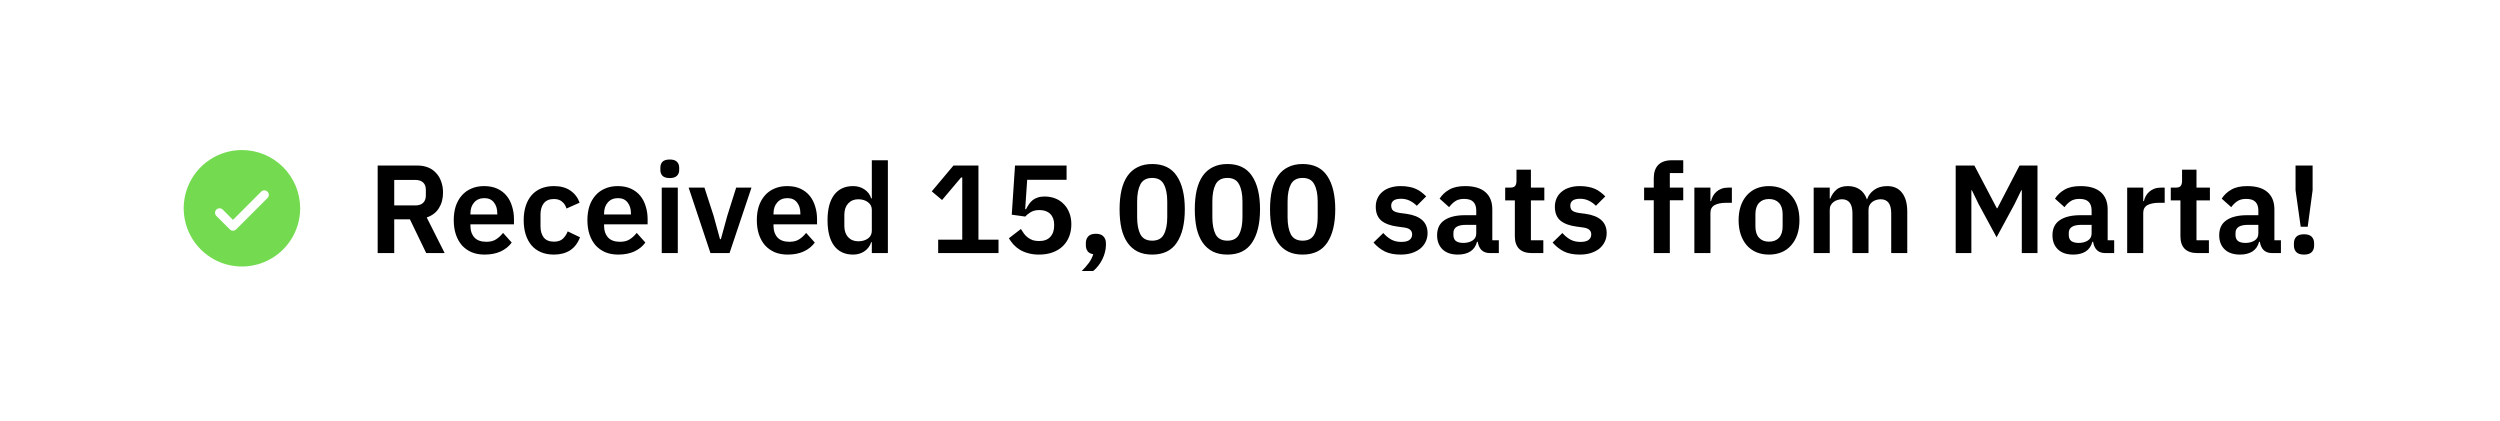 <svg width="279" height="47" viewBox="0 0 279 47" fill="none" xmlns="http://www.w3.org/2000/svg">
<g filter="url(#filter0_d_776_25645)">
<rect x="8" y="5.244" width="263" height="30" rx="8" fill="white" shape-rendering="crispEdges"/>
<path d="M27 13.744C25.714 13.744 24.458 14.125 23.389 14.84C22.32 15.554 21.487 16.569 20.995 17.757C20.503 18.944 20.374 20.251 20.625 21.512C20.876 22.773 21.495 23.931 22.404 24.84C23.313 25.749 24.471 26.368 25.732 26.619C26.993 26.87 28.3 26.741 29.487 26.249C30.675 25.757 31.69 24.924 32.405 23.855C33.119 22.786 33.5 21.53 33.5 20.244C33.498 18.521 32.813 16.869 31.594 15.65C30.376 14.431 28.723 13.746 27 13.744ZM29.854 19.098L26.354 22.598C26.307 22.644 26.252 22.681 26.192 22.706C26.131 22.732 26.066 22.744 26 22.744C25.934 22.744 25.869 22.732 25.808 22.706C25.748 22.681 25.693 22.644 25.646 22.598L24.146 21.098C24.052 21.004 24 20.877 24 20.744C24 20.611 24.052 20.484 24.146 20.39C24.24 20.297 24.367 20.244 24.5 20.244C24.633 20.244 24.76 20.297 24.854 20.39L26 21.537L29.146 18.39C29.193 18.344 29.248 18.307 29.309 18.282C29.369 18.257 29.434 18.244 29.5 18.244C29.566 18.244 29.631 18.257 29.692 18.282C29.752 18.307 29.807 18.344 29.854 18.39C29.9 18.437 29.937 18.492 29.962 18.553C29.987 18.613 30 18.678 30 18.744C30 18.81 29.987 18.875 29.962 18.936C29.937 18.996 29.9 19.051 29.854 19.098Z" fill="#74DB50"/>
<path d="M43.996 25.244H42.148V15.472H46.558C47.006 15.472 47.407 15.542 47.762 15.682C48.117 15.822 48.415 16.027 48.658 16.298C48.91 16.559 49.101 16.877 49.232 17.25C49.372 17.623 49.442 18.039 49.442 18.496C49.442 19.168 49.288 19.747 48.98 20.232C48.681 20.718 48.229 21.063 47.622 21.268L49.624 25.244H47.566L45.746 21.478H43.996V25.244ZM46.376 19.924C46.731 19.924 47.011 19.831 47.216 19.644C47.421 19.448 47.524 19.173 47.524 18.818V18.174C47.524 17.82 47.421 17.549 47.216 17.362C47.011 17.175 46.731 17.082 46.376 17.082H43.996V19.924H46.376ZM54.082 25.412C53.541 25.412 53.055 25.323 52.626 25.146C52.206 24.959 51.846 24.703 51.548 24.376C51.258 24.04 51.035 23.639 50.876 23.172C50.717 22.696 50.638 22.164 50.638 21.576C50.638 20.997 50.712 20.475 50.862 20.008C51.02 19.541 51.245 19.145 51.534 18.818C51.823 18.482 52.178 18.226 52.598 18.048C53.018 17.861 53.494 17.768 54.026 17.768C54.595 17.768 55.09 17.866 55.51 18.062C55.93 18.258 56.275 18.524 56.546 18.86C56.816 19.196 57.017 19.588 57.148 20.036C57.288 20.475 57.358 20.946 57.358 21.45V22.038H52.5V22.22C52.5 22.752 52.649 23.181 52.948 23.508C53.246 23.826 53.69 23.984 54.278 23.984C54.726 23.984 55.09 23.891 55.37 23.704C55.659 23.517 55.916 23.279 56.14 22.99L57.106 24.068C56.807 24.488 56.397 24.82 55.874 25.062C55.361 25.296 54.763 25.412 54.082 25.412ZM54.054 19.112C53.578 19.112 53.2 19.271 52.92 19.588C52.64 19.905 52.5 20.316 52.5 20.82V20.932H55.496V20.806C55.496 20.302 55.37 19.896 55.118 19.588C54.875 19.271 54.52 19.112 54.054 19.112ZM61.818 25.412C61.277 25.412 60.796 25.323 60.376 25.146C59.956 24.969 59.602 24.712 59.312 24.376C59.032 24.04 58.818 23.639 58.668 23.172C58.519 22.696 58.444 22.164 58.444 21.576C58.444 20.988 58.519 20.461 58.668 19.994C58.818 19.527 59.032 19.131 59.312 18.804C59.602 18.468 59.956 18.212 60.376 18.034C60.796 17.857 61.277 17.768 61.818 17.768C62.556 17.768 63.162 17.931 63.638 18.258C64.124 18.585 64.474 19.038 64.688 19.616L63.218 20.274C63.134 19.966 62.976 19.714 62.742 19.518C62.518 19.313 62.21 19.21 61.818 19.21C61.314 19.21 60.936 19.369 60.684 19.686C60.442 20.003 60.32 20.419 60.32 20.932V22.262C60.32 22.776 60.442 23.191 60.684 23.508C60.936 23.816 61.314 23.97 61.818 23.97C62.248 23.97 62.579 23.863 62.812 23.648C63.046 23.424 63.228 23.149 63.358 22.822L64.73 23.48C64.488 24.124 64.119 24.61 63.624 24.936C63.13 25.253 62.528 25.412 61.818 25.412ZM68.998 25.412C68.457 25.412 67.971 25.323 67.542 25.146C67.122 24.959 66.763 24.703 66.464 24.376C66.174 24.04 65.951 23.639 65.792 23.172C65.633 22.696 65.554 22.164 65.554 21.576C65.554 20.997 65.629 20.475 65.778 20.008C65.936 19.541 66.16 19.145 66.45 18.818C66.739 18.482 67.094 18.226 67.514 18.048C67.934 17.861 68.41 17.768 68.942 17.768C69.511 17.768 70.006 17.866 70.426 18.062C70.846 18.258 71.191 18.524 71.462 18.86C71.733 19.196 71.933 19.588 72.064 20.036C72.204 20.475 72.274 20.946 72.274 21.45V22.038H67.416V22.22C67.416 22.752 67.565 23.181 67.864 23.508C68.162 23.826 68.606 23.984 69.194 23.984C69.642 23.984 70.006 23.891 70.286 23.704C70.575 23.517 70.832 23.279 71.056 22.99L72.022 24.068C71.723 24.488 71.312 24.82 70.79 25.062C70.276 25.296 69.679 25.412 68.998 25.412ZM68.97 19.112C68.494 19.112 68.116 19.271 67.836 19.588C67.556 19.905 67.416 20.316 67.416 20.82V20.932H70.412V20.806C70.412 20.302 70.286 19.896 70.034 19.588C69.791 19.271 69.436 19.112 68.97 19.112ZM74.746 16.872C74.373 16.872 74.103 16.788 73.934 16.62C73.776 16.452 73.697 16.238 73.697 15.976V15.696C73.697 15.435 73.776 15.22 73.934 15.052C74.103 14.884 74.373 14.8 74.746 14.8C75.111 14.8 75.376 14.884 75.544 15.052C75.713 15.22 75.796 15.435 75.796 15.696V15.976C75.796 16.238 75.713 16.452 75.544 16.62C75.376 16.788 75.111 16.872 74.746 16.872ZM73.85 17.936H75.642V25.244H73.85V17.936ZM79.288 25.244L76.852 17.936H78.616L79.638 21.086L80.352 23.69H80.45L81.164 21.086L82.158 17.936H83.866L81.416 25.244H79.288ZM87.906 25.412C87.365 25.412 86.879 25.323 86.45 25.146C86.03 24.959 85.671 24.703 85.372 24.376C85.083 24.04 84.859 23.639 84.7 23.172C84.541 22.696 84.462 22.164 84.462 21.576C84.462 20.997 84.537 20.475 84.686 20.008C84.845 19.541 85.069 19.145 85.358 18.818C85.647 18.482 86.002 18.226 86.422 18.048C86.842 17.861 87.318 17.768 87.85 17.768C88.419 17.768 88.914 17.866 89.334 18.062C89.754 18.258 90.099 18.524 90.37 18.86C90.641 19.196 90.841 19.588 90.972 20.036C91.112 20.475 91.182 20.946 91.182 21.45V22.038H86.324V22.22C86.324 22.752 86.473 23.181 86.772 23.508C87.071 23.826 87.514 23.984 88.102 23.984C88.55 23.984 88.914 23.891 89.194 23.704C89.483 23.517 89.74 23.279 89.964 22.99L90.93 24.068C90.631 24.488 90.221 24.82 89.698 25.062C89.185 25.296 88.587 25.412 87.906 25.412ZM87.878 19.112C87.402 19.112 87.024 19.271 86.744 19.588C86.464 19.905 86.324 20.316 86.324 20.82V20.932H89.32V20.806C89.32 20.302 89.194 19.896 88.942 19.588C88.699 19.271 88.345 19.112 87.878 19.112ZM97.295 24.026H97.225C97.094 24.446 96.847 24.782 96.483 25.034C96.119 25.286 95.694 25.412 95.209 25.412C94.285 25.412 93.575 25.081 93.081 24.418C92.595 23.756 92.353 22.808 92.353 21.576C92.353 20.354 92.595 19.416 93.081 18.762C93.575 18.099 94.285 17.768 95.209 17.768C95.694 17.768 96.119 17.894 96.483 18.146C96.847 18.389 97.094 18.72 97.225 19.14H97.295V14.884H99.087V25.244H97.295V24.026ZM95.783 23.928C96.212 23.928 96.571 23.826 96.861 23.62C97.15 23.415 97.295 23.121 97.295 22.738V20.414C97.295 20.059 97.15 19.775 96.861 19.56C96.571 19.346 96.212 19.238 95.783 19.238C95.316 19.238 94.938 19.397 94.649 19.714C94.369 20.022 94.229 20.438 94.229 20.96V22.22C94.229 22.743 94.369 23.158 94.649 23.466C94.938 23.774 95.316 23.928 95.783 23.928ZM104.7 25.244V23.746H107.388V16.802H107.262L105.134 19.322L103.986 18.356L106.408 15.472H109.194V23.746H111.434V25.244H104.7ZM119.03 17.068H114.634L114.41 20.344H114.508C114.611 20.139 114.723 19.948 114.844 19.77C114.966 19.593 115.106 19.444 115.264 19.322C115.423 19.201 115.605 19.108 115.81 19.042C116.025 18.968 116.282 18.93 116.58 18.93C117 18.93 117.392 19 117.756 19.14C118.12 19.28 118.433 19.485 118.694 19.756C118.965 20.017 119.175 20.34 119.324 20.722C119.483 21.105 119.562 21.539 119.562 22.024C119.562 22.519 119.483 22.971 119.324 23.382C119.166 23.793 118.932 24.152 118.624 24.46C118.316 24.759 117.938 24.992 117.49 25.16C117.042 25.328 116.529 25.412 115.95 25.412C115.502 25.412 115.101 25.361 114.746 25.258C114.392 25.165 114.079 25.034 113.808 24.866C113.538 24.698 113.304 24.507 113.108 24.292C112.912 24.068 112.74 23.835 112.59 23.592L113.934 22.556C114.046 22.743 114.163 22.92 114.284 23.088C114.406 23.247 114.546 23.387 114.704 23.508C114.872 23.63 115.054 23.727 115.25 23.802C115.456 23.867 115.694 23.9 115.964 23.9C116.515 23.9 116.93 23.746 117.21 23.438C117.5 23.13 117.644 22.71 117.644 22.178V22.066C117.644 21.562 117.5 21.166 117.21 20.876C116.921 20.587 116.52 20.442 116.006 20.442C115.605 20.442 115.278 20.521 115.026 20.68C114.774 20.829 114.574 20.993 114.424 21.17L112.912 20.96L113.276 15.472H119.03V17.068ZM122.301 23.088C122.684 23.088 122.964 23.186 123.141 23.382C123.328 23.578 123.421 23.826 123.421 24.124V24.376C123.421 24.628 123.384 24.89 123.309 25.16C123.244 25.431 123.146 25.692 123.015 25.944C122.894 26.196 122.744 26.434 122.567 26.658C122.399 26.882 122.208 27.078 121.993 27.246H120.719C121.036 26.938 121.302 26.635 121.517 26.336C121.732 26.047 121.895 25.725 122.007 25.37C121.718 25.323 121.508 25.212 121.377 25.034C121.246 24.848 121.181 24.628 121.181 24.376V24.124C121.181 23.826 121.27 23.578 121.447 23.382C121.624 23.186 121.909 23.088 122.301 23.088ZM128.585 25.412C127.959 25.412 127.418 25.3 126.961 25.076C126.503 24.843 126.125 24.512 125.827 24.082C125.528 23.653 125.304 23.125 125.155 22.5C125.015 21.875 124.945 21.161 124.945 20.358C124.945 19.565 125.015 18.855 125.155 18.23C125.304 17.596 125.528 17.064 125.827 16.634C126.125 16.205 126.503 15.878 126.961 15.654C127.418 15.421 127.959 15.304 128.585 15.304C129.826 15.304 130.741 15.748 131.329 16.634C131.926 17.521 132.225 18.762 132.225 20.358C132.225 21.954 131.926 23.195 131.329 24.082C130.741 24.969 129.826 25.412 128.585 25.412ZM128.585 23.858C129.21 23.858 129.644 23.625 129.887 23.158C130.139 22.682 130.265 22.043 130.265 21.24V19.476C130.265 18.674 130.139 18.039 129.887 17.572C129.644 17.096 129.21 16.858 128.585 16.858C127.959 16.858 127.521 17.096 127.269 17.572C127.026 18.039 126.905 18.674 126.905 19.476V21.24C126.905 22.043 127.026 22.682 127.269 23.158C127.521 23.625 127.959 23.858 128.585 23.858ZM136.979 25.412C136.354 25.412 135.813 25.3 135.355 25.076C134.898 24.843 134.52 24.512 134.221 24.082C133.923 23.653 133.699 23.125 133.549 22.5C133.409 21.875 133.339 21.161 133.339 20.358C133.339 19.565 133.409 18.855 133.549 18.23C133.699 17.596 133.923 17.064 134.221 16.634C134.52 16.205 134.898 15.878 135.355 15.654C135.813 15.421 136.354 15.304 136.979 15.304C138.221 15.304 139.135 15.748 139.723 16.634C140.321 17.521 140.619 18.762 140.619 20.358C140.619 21.954 140.321 23.195 139.723 24.082C139.135 24.969 138.221 25.412 136.979 25.412ZM136.979 23.858C137.605 23.858 138.039 23.625 138.281 23.158C138.533 22.682 138.659 22.043 138.659 21.24V19.476C138.659 18.674 138.533 18.039 138.281 17.572C138.039 17.096 137.605 16.858 136.979 16.858C136.354 16.858 135.915 17.096 135.663 17.572C135.421 18.039 135.299 18.674 135.299 19.476V21.24C135.299 22.043 135.421 22.682 135.663 23.158C135.915 23.625 136.354 23.858 136.979 23.858ZM145.374 25.412C144.748 25.412 144.207 25.3 143.75 25.076C143.292 24.843 142.914 24.512 142.616 24.082C142.317 23.653 142.093 23.125 141.944 22.5C141.804 21.875 141.734 21.161 141.734 20.358C141.734 19.565 141.804 18.855 141.944 18.23C142.093 17.596 142.317 17.064 142.616 16.634C142.914 16.205 143.292 15.878 143.75 15.654C144.207 15.421 144.748 15.304 145.374 15.304C146.615 15.304 147.53 15.748 148.118 16.634C148.715 17.521 149.014 18.762 149.014 20.358C149.014 21.954 148.715 23.195 148.118 24.082C147.53 24.969 146.615 25.412 145.374 25.412ZM145.374 23.858C145.999 23.858 146.433 23.625 146.676 23.158C146.928 22.682 147.054 22.043 147.054 21.24V19.476C147.054 18.674 146.928 18.039 146.676 17.572C146.433 17.096 145.999 16.858 145.374 16.858C144.748 16.858 144.31 17.096 144.058 17.572C143.815 18.039 143.694 18.674 143.694 19.476V21.24C143.694 22.043 143.815 22.682 144.058 23.158C144.31 23.625 144.748 23.858 145.374 23.858ZM156.307 25.412C155.607 25.412 155.019 25.296 154.543 25.062C154.067 24.82 153.647 24.488 153.283 24.068L154.375 23.004C154.646 23.312 154.94 23.555 155.257 23.732C155.584 23.91 155.957 23.998 156.377 23.998C156.806 23.998 157.114 23.924 157.301 23.774C157.497 23.625 157.595 23.419 157.595 23.158C157.595 22.944 157.525 22.776 157.385 22.654C157.254 22.523 157.026 22.435 156.699 22.388L155.971 22.29C155.178 22.188 154.571 21.963 154.151 21.618C153.74 21.264 153.535 20.75 153.535 20.078C153.535 19.724 153.6 19.406 153.731 19.126C153.862 18.837 154.048 18.594 154.291 18.398C154.534 18.193 154.823 18.039 155.159 17.936C155.504 17.824 155.887 17.768 156.307 17.768C156.662 17.768 156.974 17.796 157.245 17.852C157.525 17.899 157.777 17.974 158.001 18.076C158.225 18.169 158.43 18.291 158.617 18.44C158.804 18.58 158.986 18.739 159.163 18.916L158.113 19.966C157.898 19.742 157.642 19.555 157.343 19.406C157.044 19.257 156.718 19.182 156.363 19.182C155.971 19.182 155.686 19.252 155.509 19.392C155.341 19.532 155.257 19.714 155.257 19.938C155.257 20.181 155.327 20.367 155.467 20.498C155.616 20.619 155.864 20.708 156.209 20.764L156.951 20.862C158.528 21.086 159.317 21.805 159.317 23.018C159.317 23.373 159.242 23.7 159.093 23.998C158.953 24.288 158.752 24.54 158.491 24.754C158.23 24.959 157.912 25.123 157.539 25.244C157.175 25.356 156.764 25.412 156.307 25.412ZM166.275 25.244C165.883 25.244 165.571 25.132 165.337 24.908C165.113 24.675 164.973 24.367 164.917 23.984H164.833C164.712 24.46 164.465 24.82 164.091 25.062C163.718 25.296 163.256 25.412 162.705 25.412C161.959 25.412 161.385 25.216 160.983 24.824C160.582 24.432 160.381 23.91 160.381 23.256C160.381 22.5 160.652 21.94 161.193 21.576C161.735 21.203 162.505 21.016 163.503 21.016H164.749V20.484C164.749 20.073 164.642 19.756 164.427 19.532C164.213 19.308 163.867 19.196 163.391 19.196C162.971 19.196 162.631 19.29 162.369 19.476C162.117 19.654 161.903 19.868 161.725 20.12L160.661 19.168C160.932 18.748 161.291 18.412 161.739 18.16C162.187 17.899 162.78 17.768 163.517 17.768C164.507 17.768 165.258 17.992 165.771 18.44C166.285 18.888 166.541 19.532 166.541 20.372V23.816H167.269V25.244H166.275ZM163.307 24.11C163.709 24.11 164.049 24.021 164.329 23.844C164.609 23.667 164.749 23.405 164.749 23.06V22.094H163.601C162.668 22.094 162.201 22.393 162.201 22.99V23.228C162.201 23.527 162.295 23.751 162.481 23.9C162.677 24.04 162.953 24.11 163.307 24.11ZM170.947 25.244C170.331 25.244 169.86 25.085 169.533 24.768C169.216 24.442 169.057 23.98 169.057 23.382V19.364H167.979V17.936H168.539C168.81 17.936 168.992 17.875 169.085 17.754C169.188 17.623 169.239 17.432 169.239 17.18V15.934H170.849V17.936H172.347V19.364H170.849V23.816H172.235V25.244H170.947ZM176.295 25.412C175.595 25.412 175.007 25.296 174.531 25.062C174.055 24.82 173.635 24.488 173.271 24.068L174.363 23.004C174.634 23.312 174.928 23.555 175.245 23.732C175.572 23.91 175.945 23.998 176.365 23.998C176.795 23.998 177.103 23.924 177.289 23.774C177.485 23.625 177.583 23.419 177.583 23.158C177.583 22.944 177.513 22.776 177.373 22.654C177.243 22.523 177.014 22.435 176.687 22.388L175.959 22.29C175.166 22.188 174.559 21.963 174.139 21.618C173.729 21.264 173.523 20.75 173.523 20.078C173.523 19.724 173.589 19.406 173.719 19.126C173.85 18.837 174.037 18.594 174.279 18.398C174.522 18.193 174.811 18.039 175.147 17.936C175.493 17.824 175.875 17.768 176.295 17.768C176.65 17.768 176.963 17.796 177.233 17.852C177.513 17.899 177.765 17.974 177.989 18.076C178.213 18.169 178.419 18.291 178.605 18.44C178.792 18.58 178.974 18.739 179.151 18.916L178.101 19.966C177.887 19.742 177.63 19.555 177.331 19.406C177.033 19.257 176.706 19.182 176.351 19.182C175.959 19.182 175.675 19.252 175.497 19.392C175.329 19.532 175.245 19.714 175.245 19.938C175.245 20.181 175.315 20.367 175.455 20.498C175.605 20.619 175.852 20.708 176.197 20.764L176.939 20.862C178.517 21.086 179.305 21.805 179.305 23.018C179.305 23.373 179.231 23.7 179.081 23.998C178.941 24.288 178.741 24.54 178.479 24.754C178.218 24.959 177.901 25.123 177.527 25.244C177.163 25.356 176.753 25.412 176.295 25.412ZM184.56 19.35H183.482V17.936H184.56V16.886C184.56 16.242 184.728 15.748 185.064 15.402C185.409 15.057 185.913 14.884 186.576 14.884H187.85V16.312H186.352V17.936H187.85V19.35H186.352V25.244H184.56V19.35ZM189.091 25.244V17.936H190.883V19.448H190.953C190.999 19.252 191.069 19.066 191.163 18.888C191.265 18.701 191.396 18.538 191.555 18.398C191.713 18.258 191.9 18.146 192.115 18.062C192.339 17.978 192.595 17.936 192.885 17.936H193.277V19.63H192.717C192.11 19.63 191.653 19.719 191.345 19.896C191.037 20.073 190.883 20.363 190.883 20.764V25.244H189.091ZM197.416 25.412C196.894 25.412 196.422 25.323 196.002 25.146C195.592 24.969 195.237 24.712 194.938 24.376C194.649 24.04 194.425 23.639 194.266 23.172C194.108 22.696 194.028 22.164 194.028 21.576C194.028 20.988 194.108 20.461 194.266 19.994C194.425 19.527 194.649 19.131 194.938 18.804C195.237 18.468 195.592 18.212 196.002 18.034C196.422 17.857 196.894 17.768 197.416 17.768C197.939 17.768 198.41 17.857 198.83 18.034C199.25 18.212 199.605 18.468 199.894 18.804C200.193 19.131 200.422 19.527 200.58 19.994C200.739 20.461 200.818 20.988 200.818 21.576C200.818 22.164 200.739 22.696 200.58 23.172C200.422 23.639 200.193 24.04 199.894 24.376C199.605 24.712 199.25 24.969 198.83 25.146C198.41 25.323 197.939 25.412 197.416 25.412ZM197.416 23.97C197.892 23.97 198.266 23.826 198.536 23.536C198.807 23.247 198.942 22.822 198.942 22.262V20.904C198.942 20.354 198.807 19.933 198.536 19.644C198.266 19.355 197.892 19.21 197.416 19.21C196.95 19.21 196.581 19.355 196.31 19.644C196.04 19.933 195.904 20.354 195.904 20.904V22.262C195.904 22.822 196.04 23.247 196.31 23.536C196.581 23.826 196.95 23.97 197.416 23.97ZM202.407 25.244V17.936H204.199V19.154H204.269C204.409 18.771 204.633 18.445 204.941 18.174C205.249 17.904 205.678 17.768 206.229 17.768C206.733 17.768 207.167 17.89 207.531 18.132C207.895 18.375 208.166 18.744 208.343 19.238H208.371C208.502 18.828 208.758 18.482 209.141 18.202C209.533 17.913 210.023 17.768 210.611 17.768C211.33 17.768 211.88 18.015 212.263 18.51C212.655 19.005 212.851 19.709 212.851 20.624V25.244H211.059V20.806C211.059 19.761 210.667 19.238 209.883 19.238C209.706 19.238 209.533 19.266 209.365 19.322C209.206 19.369 209.062 19.444 208.931 19.546C208.81 19.64 208.712 19.761 208.637 19.91C208.562 20.05 208.525 20.218 208.525 20.414V25.244H206.733V20.806C206.733 19.761 206.341 19.238 205.557 19.238C205.389 19.238 205.221 19.266 205.053 19.322C204.894 19.369 204.75 19.444 204.619 19.546C204.498 19.64 204.395 19.761 204.311 19.91C204.236 20.05 204.199 20.218 204.199 20.414V25.244H202.407ZM225.633 18.23H225.577L224.821 19.784L222.819 23.48L220.817 19.784L220.061 18.23H220.005V25.244H218.255V15.472H220.341L222.847 20.246H222.903L225.381 15.472H227.383V25.244H225.633V18.23ZM234.949 25.244C234.557 25.244 234.244 25.132 234.011 24.908C233.787 24.675 233.647 24.367 233.591 23.984H233.507C233.386 24.46 233.138 24.82 232.765 25.062C232.392 25.296 231.93 25.412 231.379 25.412C230.632 25.412 230.058 25.216 229.657 24.824C229.256 24.432 229.055 23.91 229.055 23.256C229.055 22.5 229.326 21.94 229.867 21.576C230.408 21.203 231.178 21.016 232.177 21.016H233.423V20.484C233.423 20.073 233.316 19.756 233.101 19.532C232.886 19.308 232.541 19.196 232.065 19.196C231.645 19.196 231.304 19.29 231.043 19.476C230.791 19.654 230.576 19.868 230.399 20.12L229.335 19.168C229.606 18.748 229.965 18.412 230.413 18.16C230.861 17.899 231.454 17.768 232.191 17.768C233.18 17.768 233.932 17.992 234.445 18.44C234.958 18.888 235.215 19.532 235.215 20.372V23.816H235.943V25.244H234.949ZM231.981 24.11C232.382 24.11 232.723 24.021 233.003 23.844C233.283 23.667 233.423 23.405 233.423 23.06V22.094H232.275C231.342 22.094 230.875 22.393 230.875 22.99V23.228C230.875 23.527 230.968 23.751 231.155 23.9C231.351 24.04 231.626 24.11 231.981 24.11ZM237.393 25.244V17.936H239.185V19.448H239.255C239.302 19.252 239.372 19.066 239.465 18.888C239.568 18.701 239.699 18.538 239.857 18.398C240.016 18.258 240.203 18.146 240.417 18.062C240.641 17.978 240.898 17.936 241.187 17.936H241.579V19.63H241.019C240.413 19.63 239.955 19.719 239.647 19.896C239.339 20.073 239.185 20.363 239.185 20.764V25.244H237.393ZM245.226 25.244C244.61 25.244 244.139 25.085 243.812 24.768C243.495 24.442 243.336 23.98 243.336 23.382V19.364H242.258V17.936H242.818C243.089 17.936 243.271 17.875 243.364 17.754C243.467 17.623 243.518 17.432 243.518 17.18V15.934H245.128V17.936H246.626V19.364H245.128V23.816H246.514V25.244H245.226ZM253.557 25.244C253.165 25.244 252.852 25.132 252.619 24.908C252.395 24.675 252.255 24.367 252.199 23.984H252.115C251.993 24.46 251.746 24.82 251.373 25.062C250.999 25.296 250.537 25.412 249.987 25.412C249.24 25.412 248.666 25.216 248.265 24.824C247.863 24.432 247.663 23.91 247.663 23.256C247.663 22.5 247.933 21.94 248.475 21.576C249.016 21.203 249.786 21.016 250.785 21.016H252.031V20.484C252.031 20.073 251.923 19.756 251.709 19.532C251.494 19.308 251.149 19.196 250.673 19.196C250.253 19.196 249.912 19.29 249.651 19.476C249.399 19.654 249.184 19.868 249.007 20.12L247.943 19.168C248.213 18.748 248.573 18.412 249.021 18.16C249.469 17.899 250.061 17.768 250.799 17.768C251.788 17.768 252.539 17.992 253.053 18.44C253.566 18.888 253.823 19.532 253.823 20.372V23.816H254.551V25.244H253.557ZM250.589 24.11C250.99 24.11 251.331 24.021 251.611 23.844C251.891 23.667 252.031 23.405 252.031 23.06V22.094H250.883C249.949 22.094 249.483 22.393 249.483 22.99V23.228C249.483 23.527 249.576 23.751 249.763 23.9C249.959 24.04 250.234 24.11 250.589 24.11ZM256.757 22.304L256.183 18.23V15.472H258.087V18.23L257.541 22.304H256.757ZM257.135 25.412C256.734 25.412 256.444 25.319 256.267 25.132C256.09 24.945 256.001 24.707 256.001 24.418V24.138C256.001 23.849 256.09 23.611 256.267 23.424C256.444 23.238 256.734 23.144 257.135 23.144C257.527 23.144 257.812 23.238 257.989 23.424C258.166 23.611 258.255 23.849 258.255 24.138V24.418C258.255 24.707 258.166 24.945 257.989 25.132C257.812 25.319 257.527 25.412 257.135 25.412Z" fill="black"/>
</g>
<defs>
<filter id="filter0_d_776_25645" x="0" y="0.244" width="279" height="46" filterUnits="userSpaceOnUse" color-interpolation-filters="sRGB">
<feFlood flood-opacity="0" result="BackgroundImageFix"/>
<feColorMatrix in="SourceAlpha" type="matrix" values="0 0 0 0 0 0 0 0 0 0 0 0 0 0 0 0 0 0 127 0" result="hardAlpha"/>
<feOffset dy="3"/>
<feGaussianBlur stdDeviation="4"/>
<feComposite in2="hardAlpha" operator="out"/>
<feColorMatrix type="matrix" values="0 0 0 0 0 0 0 0 0 0 0 0 0 0 0 0 0 0 0.09 0"/>
<feBlend mode="normal" in2="BackgroundImageFix" result="effect1_dropShadow_776_25645"/>
<feBlend mode="normal" in="SourceGraphic" in2="effect1_dropShadow_776_25645" result="shape"/>
</filter>
</defs>
</svg>
